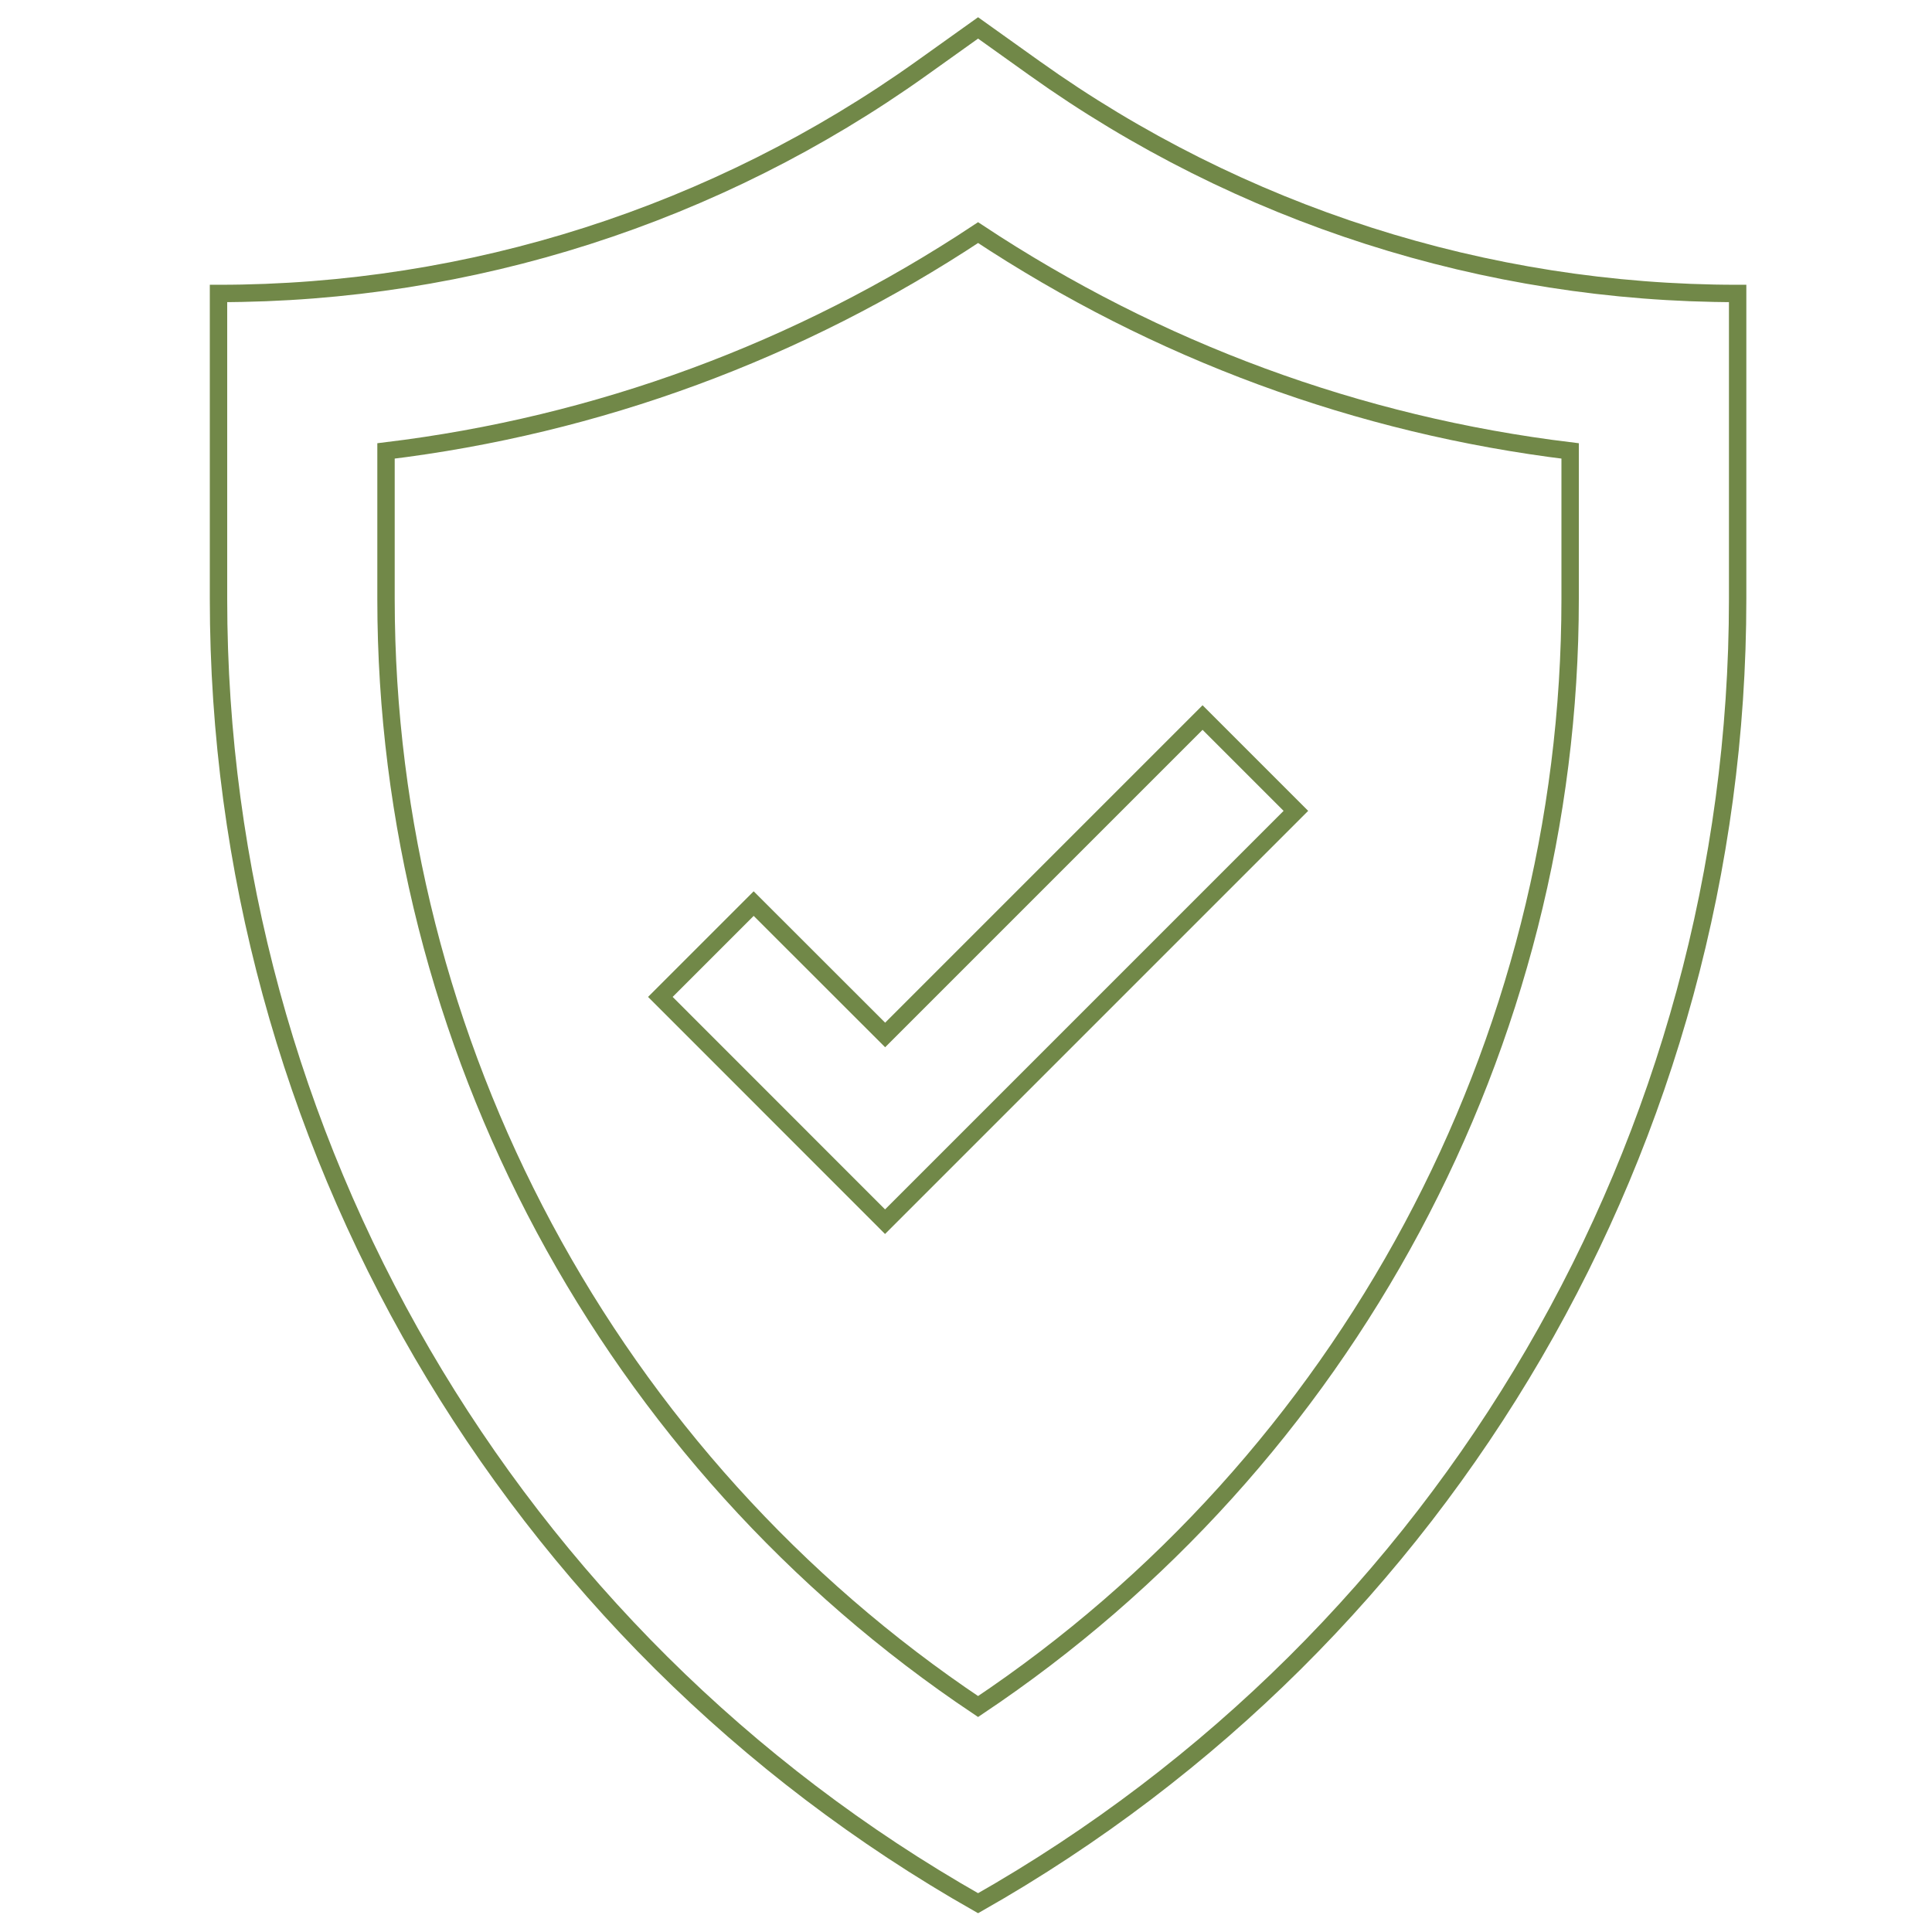 <?xml version="1.0" encoding="utf-8"?>
<!-- Generator: Adobe Illustrator 25.2.1, SVG Export Plug-In . SVG Version: 6.00 Build 0)  -->
<svg version="1.1" xmlns="http://www.w3.org/2000/svg" xmlns:xlink="http://www.w3.org/1999/xlink" x="0px" y="0px"
	 viewBox="0 0 200 200" style="enable-background:new 0 0 200 200;" xml:space="preserve">
<style type="text/css">
	.st0{display:none;}
	.st1{display:inline;fill:#2F9F48;}
	.st2{display:inline;}
	.st3{fill:#718848;}
	.st4{fill:none;stroke:#718848;stroke-width:1.811;stroke-miterlimit:10;}
	.st5{fill:none;stroke:#718848;stroke-width:1.811;stroke-linejoin:round;}
	.st6{fill:none;stroke:#718848;stroke-width:1.811;stroke-linecap:round;stroke-linejoin:round;}
	.st7{display:inline;fill:none;stroke:#718848;stroke-width:1.811;stroke-miterlimit:10;}
	.st8{fill:none;stroke:#718848;stroke-width:1.8;stroke-miterlimit:10;}
	.st9{fill:none;stroke:#FFFFFF;stroke-width:1.8;stroke-linejoin:round;stroke-miterlimit:10;}
	.st10{fill:none;stroke:#FFFFFF;stroke-width:1.8;stroke-miterlimit:10;}
	.st11{fill:none;stroke:#FFFFFF;stroke-width:1.8;}
	.st12{display:inline;fill:none;stroke:#FFFFFF;stroke-width:1.8;}
</style>
<g id="Ebene_6" class="st0">
	<rect x="-0.45" y="-0.09" class="st1" width="212.45" height="202.7"/>
</g>
<g id="Ebene_1" class="st0">
	<g class="st2">
		<path class="st3" d="M93.99,149.79h-3.71l-1.58-4.51h-9.08l-1.58,4.51h-3.71l8.43-22.44h2.81L93.99,149.79z M80.62,142.38h7.07
			l-3.55-9.96L80.62,142.38z"/>
		<path class="st3" d="M106.21,127.35c4.26,0,6.94,2.37,6.94,6.15c0,2.43-1.55,4.16-3.1,4.76c1.78,0.7,3.46,2.37,3.46,5.2
			c0,4.13-2.87,6.33-6.94,6.33h-9.3v-22.44H106.21z M100.75,130.4v6.43h5.17c2.23,0,3.75-1.13,3.75-3.21c0-2.08-1.52-3.21-3.75-3.21
			H100.75z M100.75,139.89v6.84h5.49c2.42,0,3.78-1.45,3.78-3.44c0-1.98-1.36-3.4-3.78-3.4H100.75z"/>
		<path class="st3" d="M132.08,129.71l-2.2,2.14c-1.42-1.32-3.1-1.73-5.07-1.73c-2.71,0-4.17,1.45-4.17,3.5
			c0,0.82,0.22,1.58,0.84,2.08c0.58,0.5,1.26,0.82,2.52,1.01l2.75,0.41c2.1,0.31,3.26,0.79,4.26,1.67c1.23,1.1,1.87,2.65,1.87,4.6
			c0,4.13-3.42,6.59-8.27,6.59c-3.46,0-5.91-0.79-8.14-2.96l2.29-2.24c1.68,1.64,3.58,2.17,5.91,2.17c3.04,0,4.75-1.26,4.75-3.47
			c0-1.01-0.26-1.8-0.91-2.33c-0.58-0.5-1.36-0.79-2.52-0.95l-2.71-0.38c-1.87-0.28-3.33-0.85-4.33-1.8
			c-1.13-1.01-1.71-2.46-1.71-4.32c0-3.91,2.91-6.56,7.69-6.56C128.01,127.16,130.11,127.92,132.08,129.71z"/>
	</g>
	<g class="st2">
		<g>
			<path class="st4" d="M180.42,196.23H47.11c-8.95,0-16.24-7.11-16.24-15.84V20.56c0-8.73,7.29-15.84,16.24-15.84h133.25v165.37
				H161l-115.63,0c-11.26-0.74-14.59,5.58-14.7,10.3 M36.56,20.56"/>
		</g>
	</g>
	<g class="st2">
		<line class="st5" x1="104.4" y1="104.03" x2="104.4" y2="58.55"/>
		
			<ellipse transform="matrix(0.693 -0.721 0.721 0.693 -17.601 82.285)" class="st5" cx="87.76" cy="61.8" rx="11.5" ry="23.24"/>
		
			<ellipse transform="matrix(0.721 -0.693 0.693 0.721 4.443 95.643)" class="st5" cx="121.05" cy="42.3" rx="23.24" ry="11.5"/>
		<path class="st6" d="M71.11,117.03c18.39-17.33,48.2-17.33,66.59,0"/>
	</g>
	<line class="st7" x1="173.28" y1="170.08" x2="173.28" y2="195.8"/>
</g>
<g id="Ebene_2" class="st0">
	<g class="st2">
		<g>
			<path class="st8" d="M66.25,150.1c0,0.16,0,0.32-0.01,0.48c-0.25,10.79-9.08,19.46-19.93,19.46c-10.72,0-19.47-8.47-19.92-19.08
				c-0.01-0.28-0.02-0.57-0.02-0.86c0-11.01,19.94-36.33,19.94-36.33s3.76,4.77,8.01,11.08c0.02,0.03,0.04,0.06,0.06,0.08
				C59.91,133.14,66.25,143.89,66.25,150.1z"/>
			<path class="st8" d="M47.69,159.26c-6.05,0-10.99-4.78-11.25-10.77c-0.01-0.16-0.01-0.32-0.01-0.48"/>
		</g>
		<path class="st8" d="M157.93-0.64 M158.3,115.53 M127.9,195.32c-10.23-19.42-22.45-84.89-22.93-131.41 M79.54,197.44
			c11.87-22.52,19.78-92.31,19.83-133.73 M45.83,115.64 M43.58,113.71 M117.38,17.27c8.96-8.95,21-13.93,33.21-13.93
			c0.67,0,1.34,0.01,2.01,0.04l-42.48,42.48c-2.18,1.63-4.22,3.43-6.11,5.4c-0.05-1.77-0.16-3.48-0.33-5.15
			C104.71,35.44,109.5,25.16,117.38,17.27z M50.83,3.39C63.7,2.82,76.59,7.83,86.04,17.27c7.57,7.57,11.83,16.89,13.07,28.81
			c-0.16,1.76-0.21,3.53-0.18,5.3c-0.56-0.53-1.11-1.04-1.67-1.55L50.83,3.39z M27.48,55.22c8.7-9.52,21.36-15.08,34.72-15.08
			c11.91,0,22,4.04,31.88,12.93l2.04,2.04c-1.38,0.01-2.73,0.04-4.05,0.12H27.48z M61.5,73.16c8.45-8.45,18.03-12.65,30.97-13.4
			h3.76l-48.61,48.61C47.04,95.49,52.05,82.6,61.5,73.16z M141.92,73.16c9.44,9.44,14.46,22.33,13.88,35.21l-48.61-48.61h8.33
			C125.31,61.24,134.64,65.88,141.92,73.16z M115.84,55.22c-2.69-0.39-5.42-0.56-8.15-0.5l5.38-5.38c7.98-5.88,17.85-9.2,28.16-9.2
			c13.36,0,26.01,5.57,34.72,15.08H115.84z"/>
	</g>
</g>
<g id="Ebene_3">
	<g>
		<path class="st8" d="M22.62,30.38L22.62,30.38c26.09,0,51.52-8.15,72.76-23.3l5.87-4.19l5.87,4.19
			c21.23,15.15,46.67,23.3,72.76,23.3l0,0v31.62c0,55.88-30.03,107.44-78.63,135.02h0l0,0c-48.6-27.58-78.63-79.14-78.63-135.02
			V30.38z"/>
		<path class="st8" d="M101.25,176.66c-38.04-25.43-61.29-68.49-61.29-114.66V46.68c21.88-2.65,42.75-10.32,61.29-22.6
			c18.54,12.27,39.4,19.94,61.29,22.6v15.32C162.54,108.17,139.3,151.23,101.25,176.66z"/>
		<polygon class="st8" points="134.15,83.94 91.62,126.47 68.36,103.2 78.02,93.54 91.63,107.14 124.49,74.28 		"/>
	</g>
</g>
<g id="Ebene_4" class="st0">
	<g class="st2">
		<path class="st9" d="M42.47,136.19c-9.75-13.52-15.58-30.08-15.8-48.02c-0.56-46.33,36.55-84.35,82.88-84.9
			c46.33-0.56,84.35,36.55,84.9,82.88c0.23,19.24-5.66,36.08-16.38,50.36"/>
		<g>
			<path class="st9" d="M133.29,127.64c17,1.16,33.17,4.3,45.69,8.06"/>
			<path class="st9" d="M112.98,46.79c-0.97,0.02-1.94,0.04-2.91,0.05c-26.12,0.32-49.96-2.82-67.94-8.23"/>
			<path class="st9" d="M177.79,36.98c-7.06,2.31-15.04,4.28-23.73,5.85"/>
		</g>
		<line class="st9" x1="94.59" y1="87.35" x2="26.67" y2="88.17"/>
		<path class="st9" d="M137.62,128.5c2.42-12.31,3.71-26.55,3.53-41.71c-0.12-10.34-2.78-32.52-2.78-32.52"/>
		<path class="st9" d="M109.55,3.27c-16.9,0.2-30.14,37.93-29.58,84.26c0.11,8.79,0.7,17.26,1.71,25.22"/>
		<path class="st9" d="M145.7,40.87c-1.28-5.94-6.25-14.14-19.23-25.01c-5.81,15.9-6.01,25.49-4.15,31.27
			c1.94,6.02,8.47,9.27,14.57,7.64l0,0C143,53.14,147.03,47.06,145.7,40.87z"/>
		<path class="st9" d="M172.11,102.31c2.23-2.07,4.47-5.21,6.5-9.93c2.03-4.72,3.84-11.01,5.19-19.37
			c-16.64,3.12-24.98,7.84-29.01,12.39c-1.69,1.91-2.61,4.24-2.81,6.62c-0.3,3.52,0.98,7.18,3.68,9.81l0,0
			C160.19,106.25,167.48,106.61,172.11,102.31z"/>
		<path class="st9" d="M127.24,80.38c-4.13-4.45-12.59-8.97-29.3-11.69c0.97,5.17,2.09,9.54,3.32,13.23
			c2.72,8.18,5.94,13.01,9.07,15.78c4.74,4.19,12.01,3.65,16.43-0.87l0,0c4.05-4.15,4.69-10.62,1.45-15.24
			C127.92,81.17,127.6,80.76,127.24,80.38z"/>
	</g>
	<g class="st2">
		<polyline class="st10" points="39.47,197.28 56.27,185.52 22.9,137.83 6.1,149.58 		"/>
		<g>
			<path class="st11" d="M29.25,145.47c6.4-4.1,17.72-12.91,24-17.48c13.52-9.83,18-14.52,31.04-15.14
				c11.11-0.53,16.62,3.25,32.96,3.71c16.34,0.46,18.09,3.81,17.19,8.84c-0.91,5.03-5.92,4.48-17.59,4.61
				c-11.67,0.13-26.57-0.13-29.09,2.95c-2.52,3.08,7.16,7.74,23.39,10.67c16.23,2.94,30.92,3.58,44.11-0.6
				c14.6-4.63,10.42-3.72,18.12-5.39c7.62-1.66,14.75-0.79,13.68,3.84c-1.48,6.43-7.02,7.97-29.11,21.03
				c-22.37,13.21-25.62,11.77-44.76,11.59c-26.07-0.24-35.06-7.02-45.58-5.95c-10.51,1.07-10.94,0.41-18.64,8.24"/>
		</g>
	</g>
</g>
<g id="Ebene_7" class="st0">
	<polyline class="st12" points="32.97,153.48 44.39,173.26 123.62,173.26 140.59,144.23 	"/>
	<polyline class="st12" points="100.72,36.03 44.39,36.03 4.77,104.64 16.23,124.49 	"/>
	<g class="st2">
		<path class="st10" d="M12.38,125.93c2.43-0.6,19.49-8.97,31.94-16.23c12.45-7.26,16.71-10.89,27.94-10.28
			c9.58,0.51,13.97,4.23,27.94,6.05c13.97,1.82,15.19,4.84,13.97,9.08c-1.21,4.23-5.47,3.33-15.49,2.42
			c-10.02-0.91-22.78-2.42-25.21,0c-2.43,2.42,5.47,7.26,19.13,11.19c13.67,3.93,26.21,5.76,37.89,3.33
			c12.93-2.7,9.26-2.28,16.01-3.04c6.68-0.76,12.72,0.61,11.4,4.48c-1.83,5.39-6.71,6.23-26.8,15.5c-20.33,9.39-23,7.86-39.4,6.05
			c-22.34-2.47-29.46-9.07-38.58-9.07c-9.11,0-9.41-0.6-16.7,5.44c-7.29,6.05-24.05,16.12-24.05,16.12"/>
		<path class="st11" d="M12.38,125.93c2.43-0.6,19.49-8.97,31.94-16.23c12.45-7.26,16.71-10.89,27.94-10.28
			c9.58,0.51,13.97,4.23,27.94,6.05c13.97,1.82,15.19,4.84,13.97,9.08c-1.21,4.23-5.47,3.33-15.49,2.42
			c-10.02-0.91-22.78-2.42-25.21,0c-2.43,2.42,5.47,7.26,19.13,11.19c13.67,3.93,26.21,5.76,37.89,3.33
			c12.93-2.7,9.26-2.28,16.01-3.04c6.68-0.76,12.72,0.61,11.4,4.48c-1.83,5.39-6.71,6.23-26.8,15.5c-20.33,9.39-23,7.86-39.4,6.05
			c-22.34-2.47-29.46-9.07-38.58-9.07c-9.11,0-9.41-0.6-16.7,5.44c-7.29,6.05-24.05,16.12-24.05,16.12"/>
	</g>
	<path class="st12" d="M174.25,109.38c0,0-16.3,27.01,0.54,27.01C193.28,136.39,174.25,109.38,174.25,109.38z"/>
	<g class="st2">
		<path class="st10" d="M173.8,95.84c2.94,2.83,6.23,3.92,9.75,3.26c5.44-1.01,10.68-6.16,14.38-14.13
			c0.03-0.06,0.02-0.13-0.03-0.19c-0.05-0.05-0.12-0.07-0.17-0.05l-0.01,0c-3.02,0.9-5.66,0.57-8.22,0.25
			c-2.45-0.31-4.77-0.59-6.96,0.37"/>
		<path class="st10" d="M86.96,63.55l0.79-0.01c3.46,0,4.02,1.67,4.16,7.42c0.12,4.69,2.71,5.89,5,6.96
			c1.74,0.81,3.24,1.5,3.26,3.63c0.12,11.18,7.56,11.89,12.99,12.41c1.75,0.17,3.24,0.32,4.19,0.78c1.87,0.91,2.06,2.13,2.31,3.83
			c0.27,1.81,0.62,4.06,3.09,6.83c4.72,5.3,9.32,7.18,12.05,7.18c0.38,0,0.73-0.04,1.05-0.11c0.87-0.2,1.47-0.69,1.66-1.36
			c0.29-1.02-0.33-2.38-1.77-3.81c-4.25-4.23-3.34-10.41-1.7-13.53c0.21-0.41,0.45-0.84,0.7-1.3l0.11-0.21
			c2.59-4.69,6.93-12.53,1.37-20.66l0,0c-1.31-1.91-4.59-2.02-8.07-2.14c-4.13-0.14-8.39-0.28-10.6-3.09
			c-0.56-0.71-1.22-1.11-1.95-1.18c-1.87-0.18-4.1,1.76-6.45,3.83c-3.86,3.4-6.82,5.67-9.65,3.93c-3.83-2.35-1.08-7.42,0.4-10.14
			l0.32-0.6c1.28-2.42,5.32-3.29,9.24-4.13c3.67-0.79,7.13-1.53,8-3.54c0.42-0.96,0.2-2.16-0.65-3.56
			c-1.27-2.12-1.32-4.52-1.37-6.84c-0.05-2.39-0.09-4.27-1.43-5.3c-1.14-0.88-3.08-0.95-6.1-0.23l-0.76,0.36 M134.57,92.11
			 M99.93,62.07"/>
		<path class="st10" d="M165.78,85.97l-0.75-0.55c-3.24-2.34-10-7.21-10.43-15.56c-0.37-7.18,4.16-15.21,13.47-23.89l1.37-1.28
			l0.7,1.74c0.94,2.32,2.44,4.87,4.02,7.56c5.86,9.95,12.49,21.2,0.3,31.85l-2.82,2.46 M165.57,86.24 M169.66,44.16 M157.37,40.49
			c-8.63-7.68-19.66-11.85-31.11-11.85c-25.89,0-46.96,21.07-46.96,46.96c0,10.43,2.85,19.25,8.63,27.05 M157.09,40.63
			 M172.31,68.26c0.38,2.4,0.57,4.87,0.57,7.34c0,25.7-20.91,46.61-46.61,46.61c-6.98,0-13.6-1.54-19.55-4.3"/>
	</g>
</g>
</svg>
